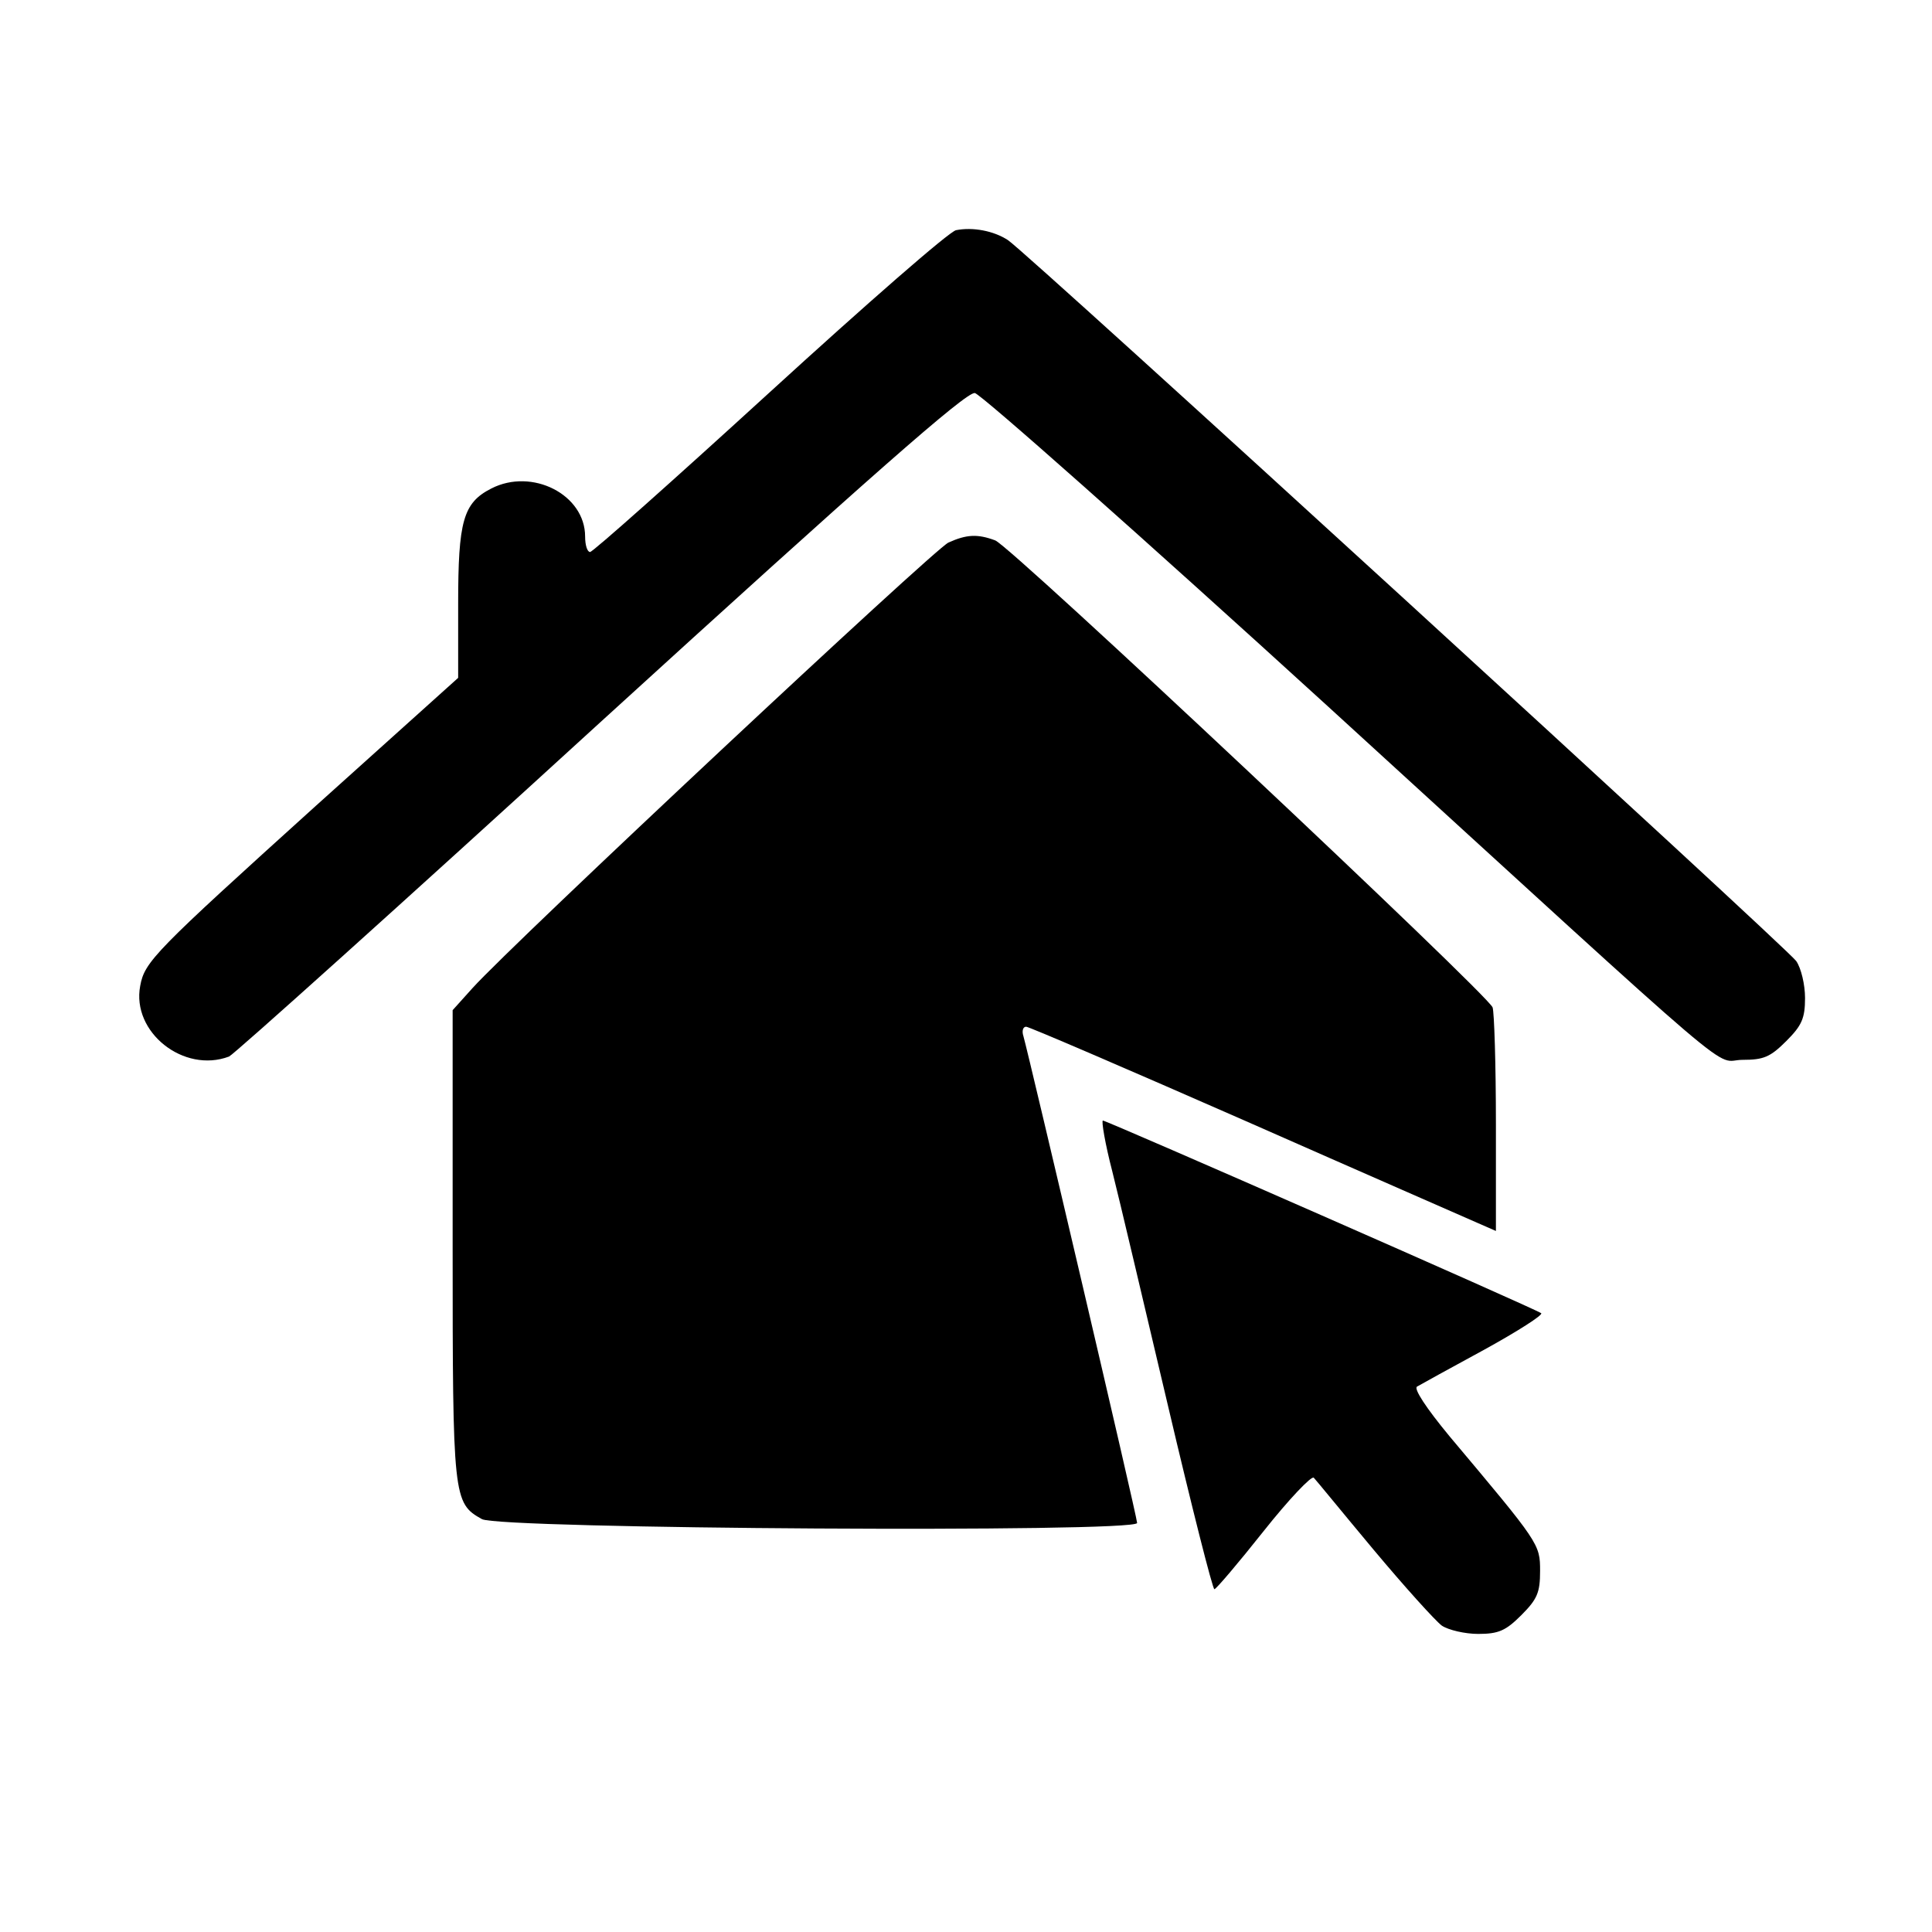 <?xml version="1.0" standalone="no"?>
<!DOCTYPE svg PUBLIC "-//W3C//DTD SVG 20010904//EN"
 "http://www.w3.org/TR/2001/REC-SVG-20010904/DTD/svg10.dtd">
<svg version="1.0" xmlns="http://www.w3.org/2000/svg"
 width="350pt" height="350pt" viewBox="0 0 350 350"
 preserveAspectRatio="xMidYMid meet">
<g transform="translate(0,350) scale(0.1,-0.1)"
fill="#000000" stroke="none">
<path d="M1732 3083 c-12 -2 -164 -135 -338 -294 -174 -159 -320 -289 -325
-289 -5 0 -9 12 -9 28 0 76 -96 125 -170 87 -51 -26 -60 -59 -60 -209 l0 -134
-258 -232 c-292 -264 -310 -282 -318 -326 -16 -84 79 -159 161 -128 9 4 312
276 673 606 487 444 662 598 678 596 11 -2 299 -257 640 -568 776 -709 695
-640 751 -640 38 0 50 5 79 34 28 28 34 41 34 78 0 24 -7 54 -16 67 -18 25
-1395 1285 -1428 1306 -26 17 -64 24 -94 18z"/>
<path d="M1718 2517 c-26 -12 -787 -724 -862 -807 l-36 -40 0 -426 c0 -458 1
-467 53 -496 31 -18 1187 -25 1187 -7 0 11 -195 843 -206 882 -3 9 -1 17 5 17
5 0 184 -77 398 -171 213 -94 403 -177 421 -185 l32 -14 0 194 c0 107 -3 202
-6 211 -10 25 -872 835 -901 846 -32 12 -52 11 -85 -4z"/>
<path d="M2015 1378 c13 -51 58 -243 101 -425 43 -183 81 -333 84 -332 3 0 43
47 89 105 46 58 87 101 91 97 4 -4 52 -63 108 -130 56 -67 112 -129 124 -138
12 -8 42 -15 66 -15 37 0 50 6 78 34 29 29 34 41 34 80 0 49 -1 50 -164 244
-43 52 -65 86 -59 90 7 4 61 34 122 67 60 33 107 63 103 66 -8 7 -787 349
-794 349 -3 0 4 -42 17 -92z"/>
</g>
</svg>
